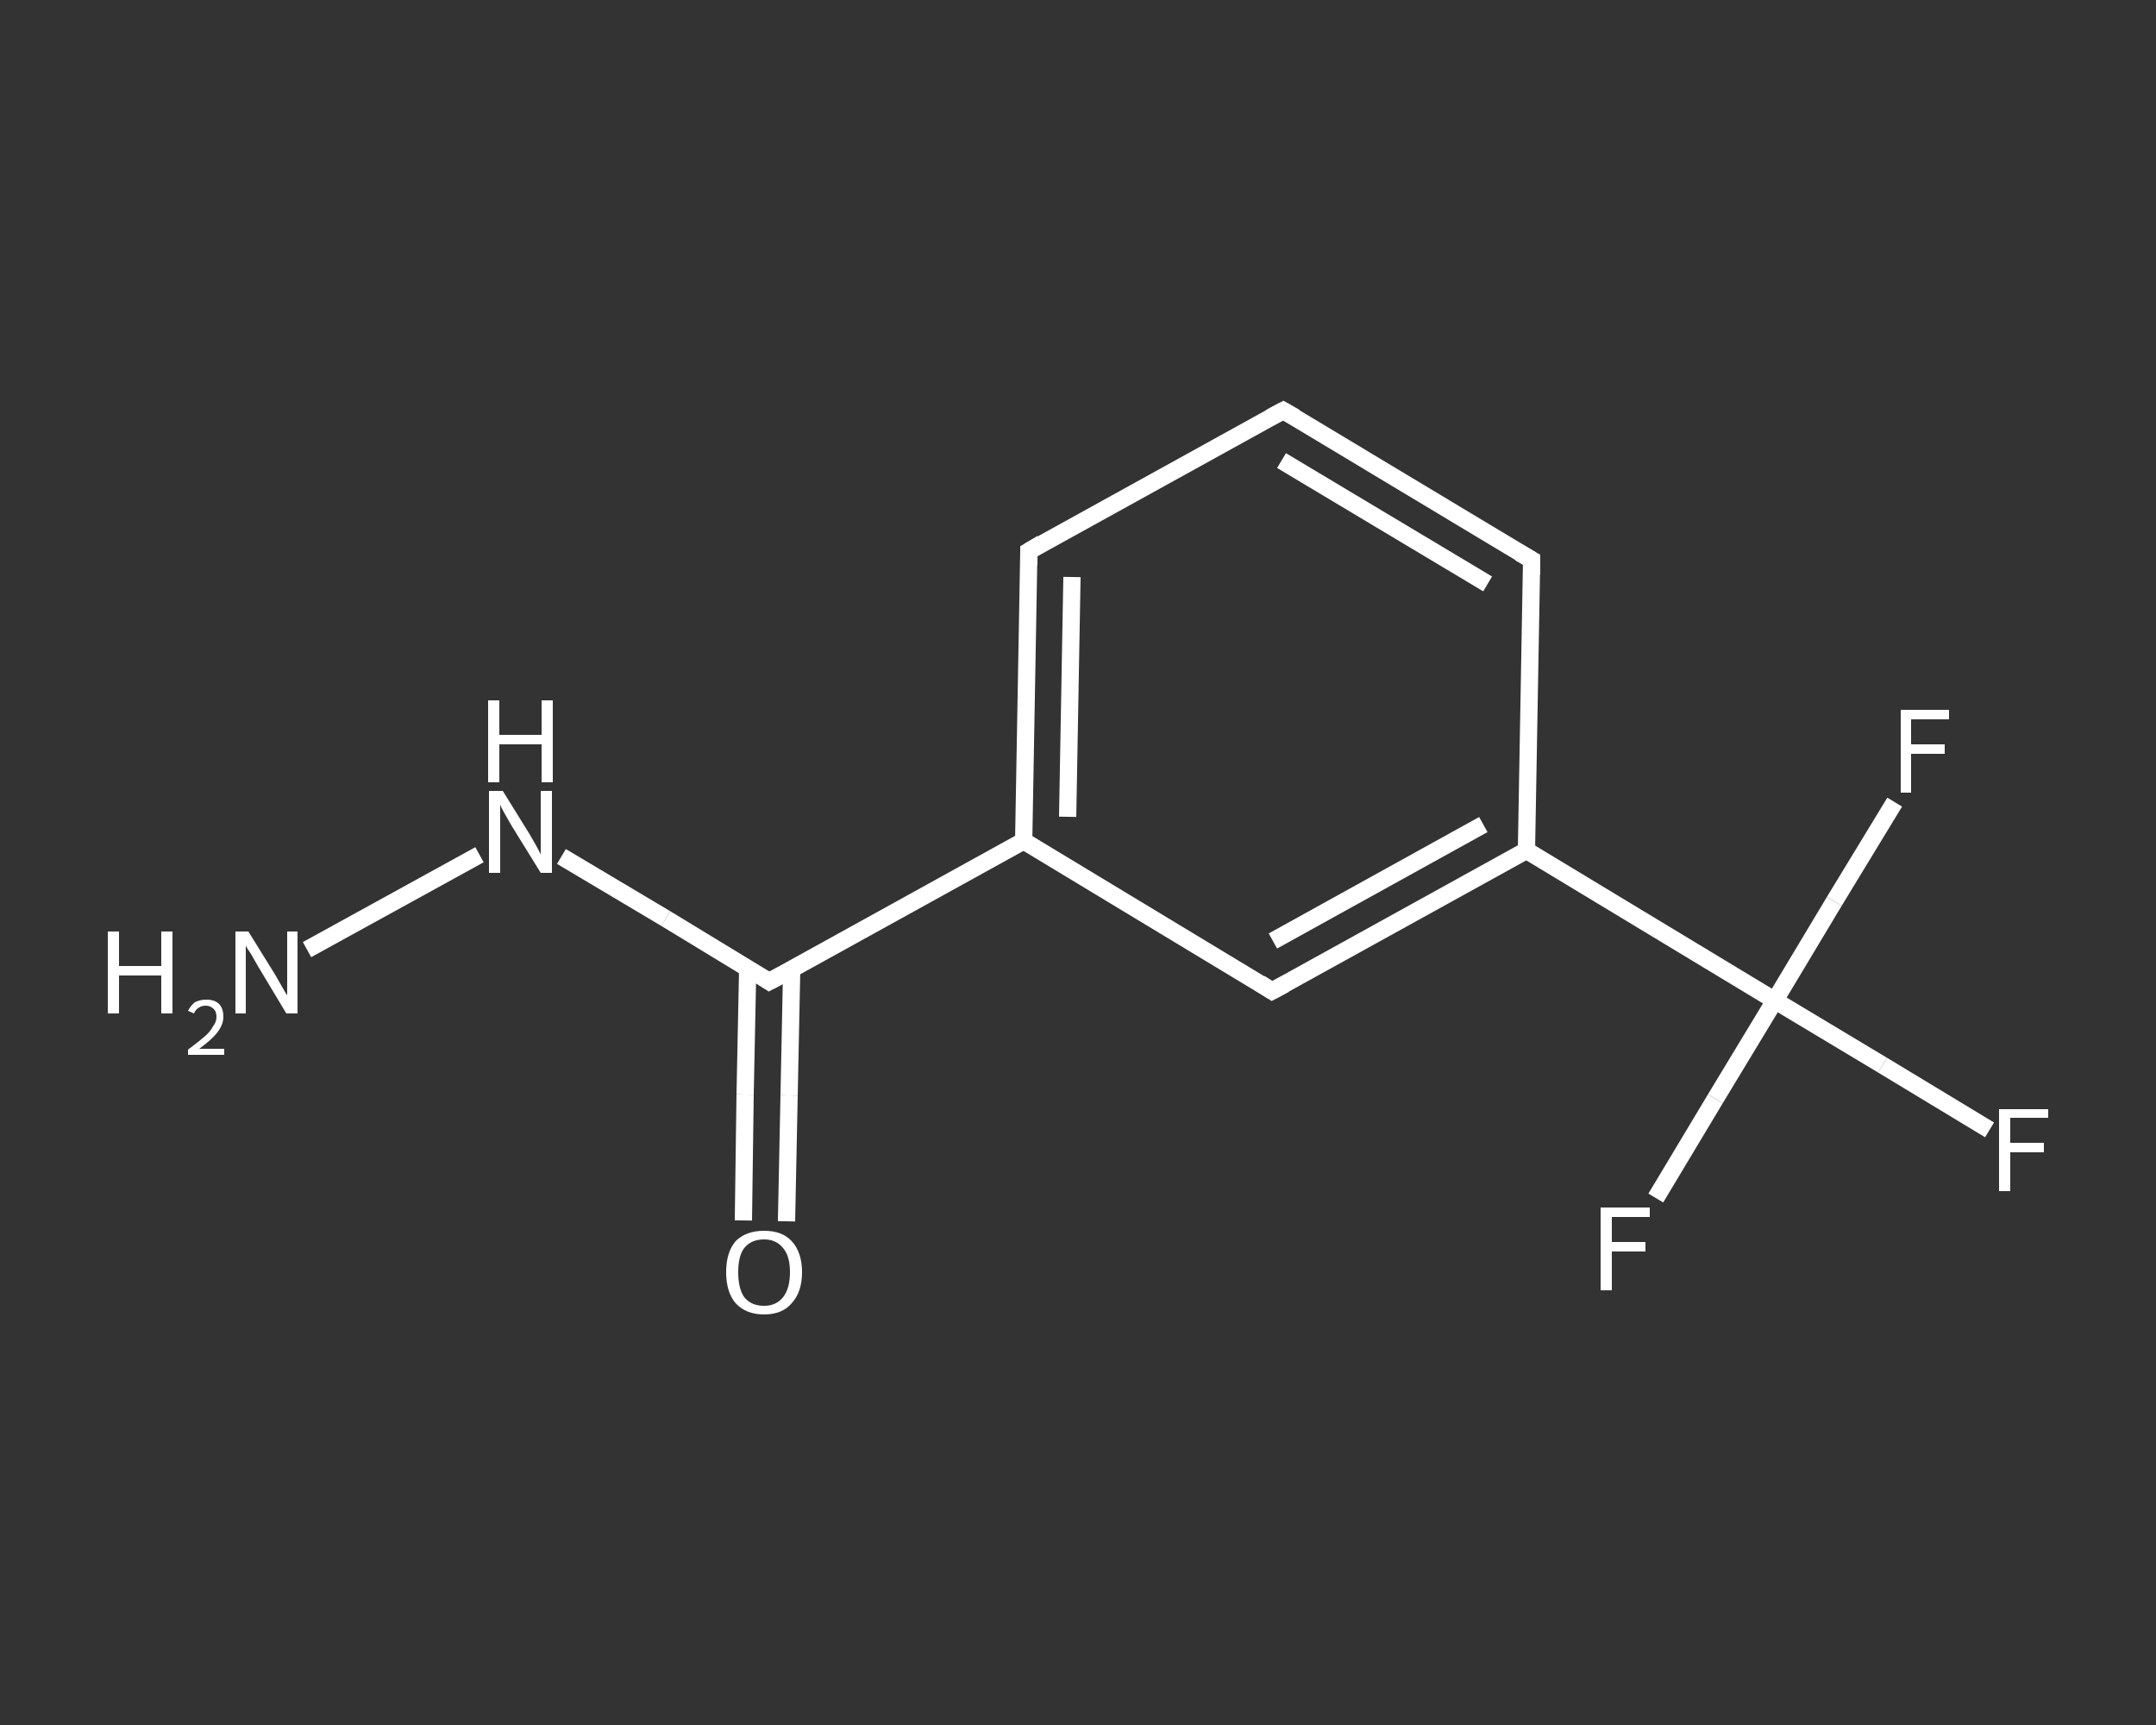 <?xml version='1.0' encoding='iso-8859-1'?>
<svg version='1.1' baseProfile='full'
              xmlns='http://www.w3.org/2000/svg'
                      xmlns:rdkit='http://www.rdkit.org/xml'
                      xmlns:xlink='http://www.w3.org/1999/xlink'
                  xml:space='preserve'
width='250px' height='200px' viewBox='0 0 250 200'>
<rect x="0" y="0" width="250" height="200" fill="#333333" stroke="none"/>
<!-- END OF HEADER -->
<rect style='opacity:1.0;fill:transparent;stroke:none' width='250.0' height='200.0' x='0.0' y='0.0'> </rect>
<path class='bond-0 atom-0 atom-1' d='M 35.6,110.1 L 55.6,99.1' style='fill:none;fill-rule:evenodd;stroke:#FFFFFF;stroke-width:2.0px;stroke-linecap:butt;stroke-linejoin:miter;stroke-opacity:1' />
<path class='bond-1 atom-1 atom-2' d='M 65.1,99.3 L 77.2,106.5' style='fill:none;fill-rule:evenodd;stroke:#FFFFFF;stroke-width:2.0px;stroke-linecap:butt;stroke-linejoin:miter;stroke-opacity:1' />
<path class='bond-1 atom-1 atom-2' d='M 77.2,106.5 L 89.2,113.8' style='fill:none;fill-rule:evenodd;stroke:#FFFFFF;stroke-width:2.0px;stroke-linecap:butt;stroke-linejoin:miter;stroke-opacity:1' />
<path class='bond-2 atom-2 atom-3' d='M 86.7,112.3 L 86.4,126.9' style='fill:none;fill-rule:evenodd;stroke:#FFFFFF;stroke-width:2.0px;stroke-linecap:butt;stroke-linejoin:miter;stroke-opacity:1' />
<path class='bond-2 atom-2 atom-3' d='M 86.4,126.9 L 86.2,141.5' style='fill:none;fill-rule:evenodd;stroke:#FFFFFF;stroke-width:2.0px;stroke-linecap:butt;stroke-linejoin:miter;stroke-opacity:1' />
<path class='bond-2 atom-2 atom-3' d='M 91.8,112.4 L 91.5,127.0' style='fill:none;fill-rule:evenodd;stroke:#FFFFFF;stroke-width:2.0px;stroke-linecap:butt;stroke-linejoin:miter;stroke-opacity:1' />
<path class='bond-2 atom-2 atom-3' d='M 91.5,127.0 L 91.2,141.6' style='fill:none;fill-rule:evenodd;stroke:#FFFFFF;stroke-width:2.0px;stroke-linecap:butt;stroke-linejoin:miter;stroke-opacity:1' />
<path class='bond-3 atom-2 atom-4' d='M 89.2,113.8 L 118.7,97.5' style='fill:none;fill-rule:evenodd;stroke:#FFFFFF;stroke-width:2.0px;stroke-linecap:butt;stroke-linejoin:miter;stroke-opacity:1' />
<path class='bond-4 atom-4 atom-5' d='M 118.7,97.5 L 119.3,63.9' style='fill:none;fill-rule:evenodd;stroke:#FFFFFF;stroke-width:2.0px;stroke-linecap:butt;stroke-linejoin:miter;stroke-opacity:1' />
<path class='bond-4 atom-4 atom-5' d='M 123.8,94.7 L 124.3,66.9' style='fill:none;fill-rule:evenodd;stroke:#FFFFFF;stroke-width:2.0px;stroke-linecap:butt;stroke-linejoin:miter;stroke-opacity:1' />
<path class='bond-5 atom-5 atom-6' d='M 119.3,63.9 L 148.8,47.6' style='fill:none;fill-rule:evenodd;stroke:#FFFFFF;stroke-width:2.0px;stroke-linecap:butt;stroke-linejoin:miter;stroke-opacity:1' />
<path class='bond-6 atom-6 atom-7' d='M 148.8,47.6 L 177.6,64.9' style='fill:none;fill-rule:evenodd;stroke:#FFFFFF;stroke-width:2.0px;stroke-linecap:butt;stroke-linejoin:miter;stroke-opacity:1' />
<path class='bond-6 atom-6 atom-7' d='M 148.6,53.4 L 172.5,67.7' style='fill:none;fill-rule:evenodd;stroke:#FFFFFF;stroke-width:2.0px;stroke-linecap:butt;stroke-linejoin:miter;stroke-opacity:1' />
<path class='bond-7 atom-7 atom-8' d='M 177.6,64.9 L 177.0,98.6' style='fill:none;fill-rule:evenodd;stroke:#FFFFFF;stroke-width:2.0px;stroke-linecap:butt;stroke-linejoin:miter;stroke-opacity:1' />
<path class='bond-8 atom-8 atom-9' d='M 177.0,98.6 L 205.8,116.0' style='fill:none;fill-rule:evenodd;stroke:#FFFFFF;stroke-width:2.0px;stroke-linecap:butt;stroke-linejoin:miter;stroke-opacity:1' />
<path class='bond-9 atom-9 atom-10' d='M 205.8,116.0 L 218.3,123.5' style='fill:none;fill-rule:evenodd;stroke:#FFFFFF;stroke-width:2.0px;stroke-linecap:butt;stroke-linejoin:miter;stroke-opacity:1' />
<path class='bond-9 atom-9 atom-10' d='M 218.3,123.5 L 230.7,131.0' style='fill:none;fill-rule:evenodd;stroke:#FFFFFF;stroke-width:2.0px;stroke-linecap:butt;stroke-linejoin:miter;stroke-opacity:1' />
<path class='bond-10 atom-9 atom-11' d='M 205.8,116.0 L 198.9,127.4' style='fill:none;fill-rule:evenodd;stroke:#FFFFFF;stroke-width:2.0px;stroke-linecap:butt;stroke-linejoin:miter;stroke-opacity:1' />
<path class='bond-10 atom-9 atom-11' d='M 198.9,127.4 L 192.0,138.9' style='fill:none;fill-rule:evenodd;stroke:#FFFFFF;stroke-width:2.0px;stroke-linecap:butt;stroke-linejoin:miter;stroke-opacity:1' />
<path class='bond-11 atom-9 atom-12' d='M 205.8,116.0 L 212.7,104.5' style='fill:none;fill-rule:evenodd;stroke:#FFFFFF;stroke-width:2.0px;stroke-linecap:butt;stroke-linejoin:miter;stroke-opacity:1' />
<path class='bond-11 atom-9 atom-12' d='M 212.7,104.5 L 219.7,93.0' style='fill:none;fill-rule:evenodd;stroke:#FFFFFF;stroke-width:2.0px;stroke-linecap:butt;stroke-linejoin:miter;stroke-opacity:1' />
<path class='bond-12 atom-8 atom-13' d='M 177.0,98.6 L 147.5,114.9' style='fill:none;fill-rule:evenodd;stroke:#FFFFFF;stroke-width:2.0px;stroke-linecap:butt;stroke-linejoin:miter;stroke-opacity:1' />
<path class='bond-12 atom-8 atom-13' d='M 172.0,95.6 L 147.6,109.1' style='fill:none;fill-rule:evenodd;stroke:#FFFFFF;stroke-width:2.0px;stroke-linecap:butt;stroke-linejoin:miter;stroke-opacity:1' />
<path class='bond-13 atom-13 atom-4' d='M 147.5,114.9 L 118.7,97.5' style='fill:none;fill-rule:evenodd;stroke:#FFFFFF;stroke-width:2.0px;stroke-linecap:butt;stroke-linejoin:miter;stroke-opacity:1' />
<path d='M 88.6,113.4 L 89.2,113.8 L 90.7,113.0' style='fill:none;stroke:#FFFFFF;stroke-width:2.0px;stroke-linecap:butt;stroke-linejoin:miter;stroke-opacity:1;' />
<path d='M 119.3,65.5 L 119.3,63.9 L 120.8,63.0' style='fill:none;stroke:#FFFFFF;stroke-width:2.0px;stroke-linecap:butt;stroke-linejoin:miter;stroke-opacity:1;' />
<path d='M 147.3,48.4 L 148.8,47.6 L 150.2,48.4' style='fill:none;stroke:#FFFFFF;stroke-width:2.0px;stroke-linecap:butt;stroke-linejoin:miter;stroke-opacity:1;' />
<path d='M 176.2,64.1 L 177.6,64.9 L 177.6,66.6' style='fill:none;stroke:#FFFFFF;stroke-width:2.0px;stroke-linecap:butt;stroke-linejoin:miter;stroke-opacity:1;' />
<path d='M 149.0,114.1 L 147.5,114.9 L 146.1,114.0' style='fill:none;stroke:#FFFFFF;stroke-width:2.0px;stroke-linecap:butt;stroke-linejoin:miter;stroke-opacity:1;' />
<path class='atom-0' d='M 12.5 108.0
L 13.8 108.0
L 13.8 112.0
L 18.7 112.0
L 18.7 108.0
L 20.0 108.0
L 20.0 117.5
L 18.7 117.5
L 18.7 113.1
L 13.8 113.1
L 13.8 117.5
L 12.5 117.5
L 12.5 108.0
' fill='#FFFFFF'/>
<path class='atom-0' d='M 21.8 117.2
Q 22.1 116.6, 22.6 116.2
Q 23.2 115.9, 23.9 115.9
Q 24.9 115.9, 25.4 116.4
Q 25.9 116.9, 25.9 117.9
Q 25.9 118.8, 25.2 119.7
Q 24.6 120.5, 23.1 121.6
L 26.0 121.6
L 26.0 122.3
L 21.8 122.3
L 21.8 121.7
Q 23.0 120.8, 23.7 120.2
Q 24.4 119.6, 24.7 119.0
Q 25.1 118.5, 25.1 117.9
Q 25.1 117.3, 24.8 117.0
Q 24.4 116.6, 23.9 116.6
Q 23.4 116.6, 23.1 116.8
Q 22.7 117.0, 22.5 117.5
L 21.8 117.2
' fill='#FFFFFF'/>
<path class='atom-0' d='M 28.8 108.0
L 31.9 113.0
Q 32.2 113.5, 32.7 114.4
Q 33.2 115.3, 33.3 115.4
L 33.3 108.0
L 34.5 108.0
L 34.5 117.5
L 33.2 117.5
L 29.9 112.0
Q 29.5 111.3, 29.1 110.6
Q 28.6 109.9, 28.5 109.6
L 28.5 117.5
L 27.3 117.5
L 27.3 108.0
L 28.8 108.0
' fill='#FFFFFF'/>
<path class='atom-1' d='M 58.3 91.7
L 61.4 96.7
Q 61.7 97.2, 62.2 98.1
Q 62.7 99.0, 62.7 99.1
L 62.7 91.7
L 64.0 91.7
L 64.0 101.2
L 62.7 101.2
L 59.3 95.7
Q 58.9 95.0, 58.5 94.3
Q 58.1 93.6, 58.0 93.3
L 58.0 101.2
L 56.7 101.2
L 56.7 91.7
L 58.3 91.7
' fill='#FFFFFF'/>
<path class='atom-1' d='M 56.6 81.2
L 57.9 81.2
L 57.9 85.2
L 62.8 85.2
L 62.8 81.2
L 64.1 81.2
L 64.1 90.7
L 62.8 90.7
L 62.8 86.3
L 57.9 86.3
L 57.9 90.7
L 56.6 90.7
L 56.6 81.2
' fill='#FFFFFF'/>
<path class='atom-3' d='M 84.2 147.5
Q 84.2 145.2, 85.3 143.9
Q 86.5 142.7, 88.6 142.7
Q 90.7 142.7, 91.8 143.9
Q 93.0 145.2, 93.0 147.5
Q 93.0 149.8, 91.8 151.1
Q 90.7 152.4, 88.6 152.4
Q 86.5 152.4, 85.3 151.1
Q 84.2 149.8, 84.2 147.5
M 88.6 151.4
Q 90.0 151.4, 90.8 150.4
Q 91.6 149.4, 91.6 147.5
Q 91.6 145.6, 90.8 144.7
Q 90.0 143.7, 88.6 143.7
Q 87.1 143.7, 86.3 144.7
Q 85.6 145.6, 85.6 147.5
Q 85.6 149.4, 86.3 150.4
Q 87.1 151.4, 88.6 151.4
' fill='#FFFFFF'/>
<path class='atom-10' d='M 231.8 128.6
L 237.5 128.6
L 237.5 129.6
L 233.1 129.6
L 233.1 132.5
L 237.0 132.5
L 237.0 133.6
L 233.1 133.6
L 233.1 138.1
L 231.8 138.1
L 231.8 128.6
' fill='#FFFFFF'/>
<path class='atom-11' d='M 185.6 140.0
L 191.3 140.0
L 191.3 141.1
L 186.9 141.1
L 186.9 144.0
L 190.8 144.0
L 190.8 145.1
L 186.9 145.1
L 186.9 149.6
L 185.6 149.6
L 185.6 140.0
' fill='#FFFFFF'/>
<path class='atom-12' d='M 220.4 82.3
L 226.0 82.3
L 226.0 83.4
L 221.6 83.4
L 221.6 86.3
L 225.5 86.3
L 225.5 87.4
L 221.6 87.4
L 221.6 91.9
L 220.4 91.9
L 220.4 82.3
' fill='#FFFFFF'/>
</svg>
